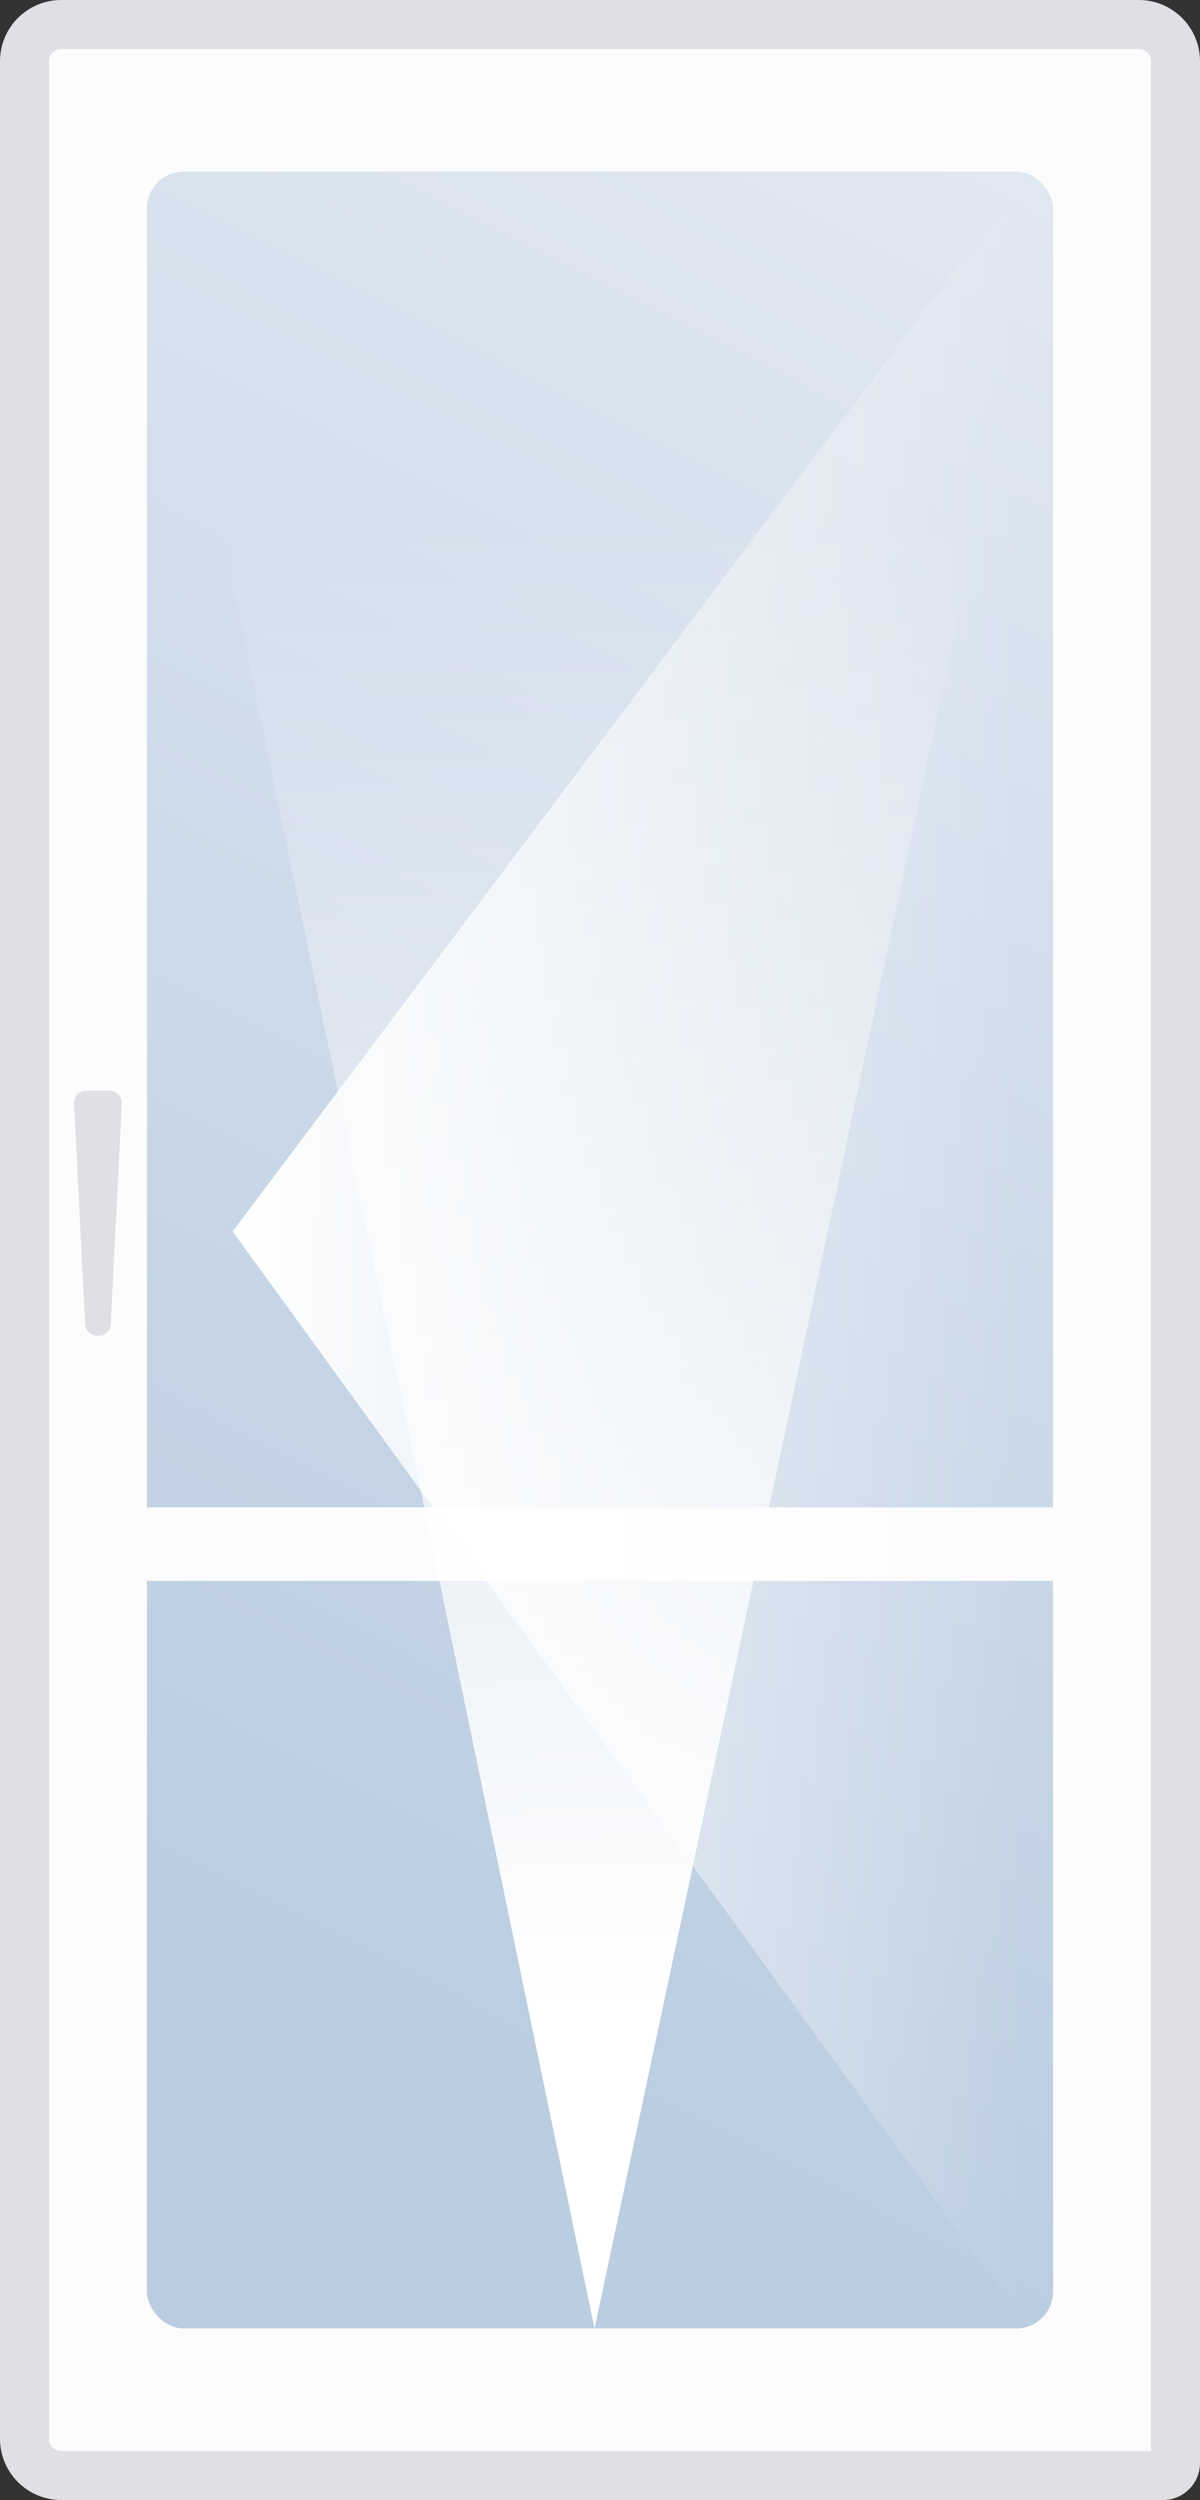 <?xml version="1.0" encoding="UTF-8"?> <svg xmlns="http://www.w3.org/2000/svg" width="98" height="204" viewBox="0 0 98 204" fill="none"><rect x="0" y="0" width="98" height="204" fill="#333333" stroke="none"/><path d="M96 102.263V5C96 3.343 94.657 2 93 2H5C3.343 2 2 3.343 2 5V43.327V81.592V104.041V184.653V192.816V199C2 200.657 3.343 202 5 202H84.991H90.919H94.98C95.543 202 96 201.543 96 200.98V196.898V119.71V102.263Z" fill="#FCFCFC"></path><rect x="12" y="14" width="74" height="176" rx="3" fill="url(#paint0_linear_675_12)"></rect><rect x="12" y="123" width="74" height="6" fill="#FCFCFC"></rect><path d="M96 102.263V5C96 3.343 94.657 2 93 2H5C3.343 2 2 3.343 2 5V43.327V81.592V104.041V184.653V192.816V199C2 200.657 3.343 202 5 202H84.991H90.919H94.98C95.543 202 96 201.543 96 200.98V196.898V119.71V102.263Z" stroke="#DEE0E3" stroke-width="4"></path><path d="M19 100.483L84 14V190L19 100.483Z" fill="url(#paint1_linear_675_12)"></path><path d="M48.554 190L12 14H86L48.554 190Z" fill="url(#paint2_linear_675_12)"></path><path d="M6.053 90.05C6.024 89.479 6.479 89 7.051 89H8.949C9.521 89 9.976 89.479 9.947 90.05L9.047 108.05C9.021 108.582 8.582 109 8.049 109H7.951C7.418 109 6.979 108.582 6.952 108.05L6.053 90.05Z" fill="#DEE0E3"></path><defs><linearGradient id="paint0_linear_675_12" x1="142.153" y1="-102.05" x2="4.878" y2="167.533" gradientUnits="userSpaceOnUse"><stop stop-color="white"></stop><stop offset="0.948" stop-color="#BBCDE1"></stop></linearGradient><linearGradient id="paint1_linear_675_12" x1="83.606" y1="102" x2="19" y2="102" gradientUnits="userSpaceOnUse"><stop stop-color="white" stop-opacity="0"></stop><stop offset="1" stop-color="white"></stop></linearGradient><linearGradient id="paint2_linear_675_12" x1="40.976" y1="41.645" x2="40.976" y2="163.869" gradientUnits="userSpaceOnUse"><stop stop-color="white" stop-opacity="0"></stop><stop offset="1" stop-color="white"></stop></linearGradient></defs></svg> 